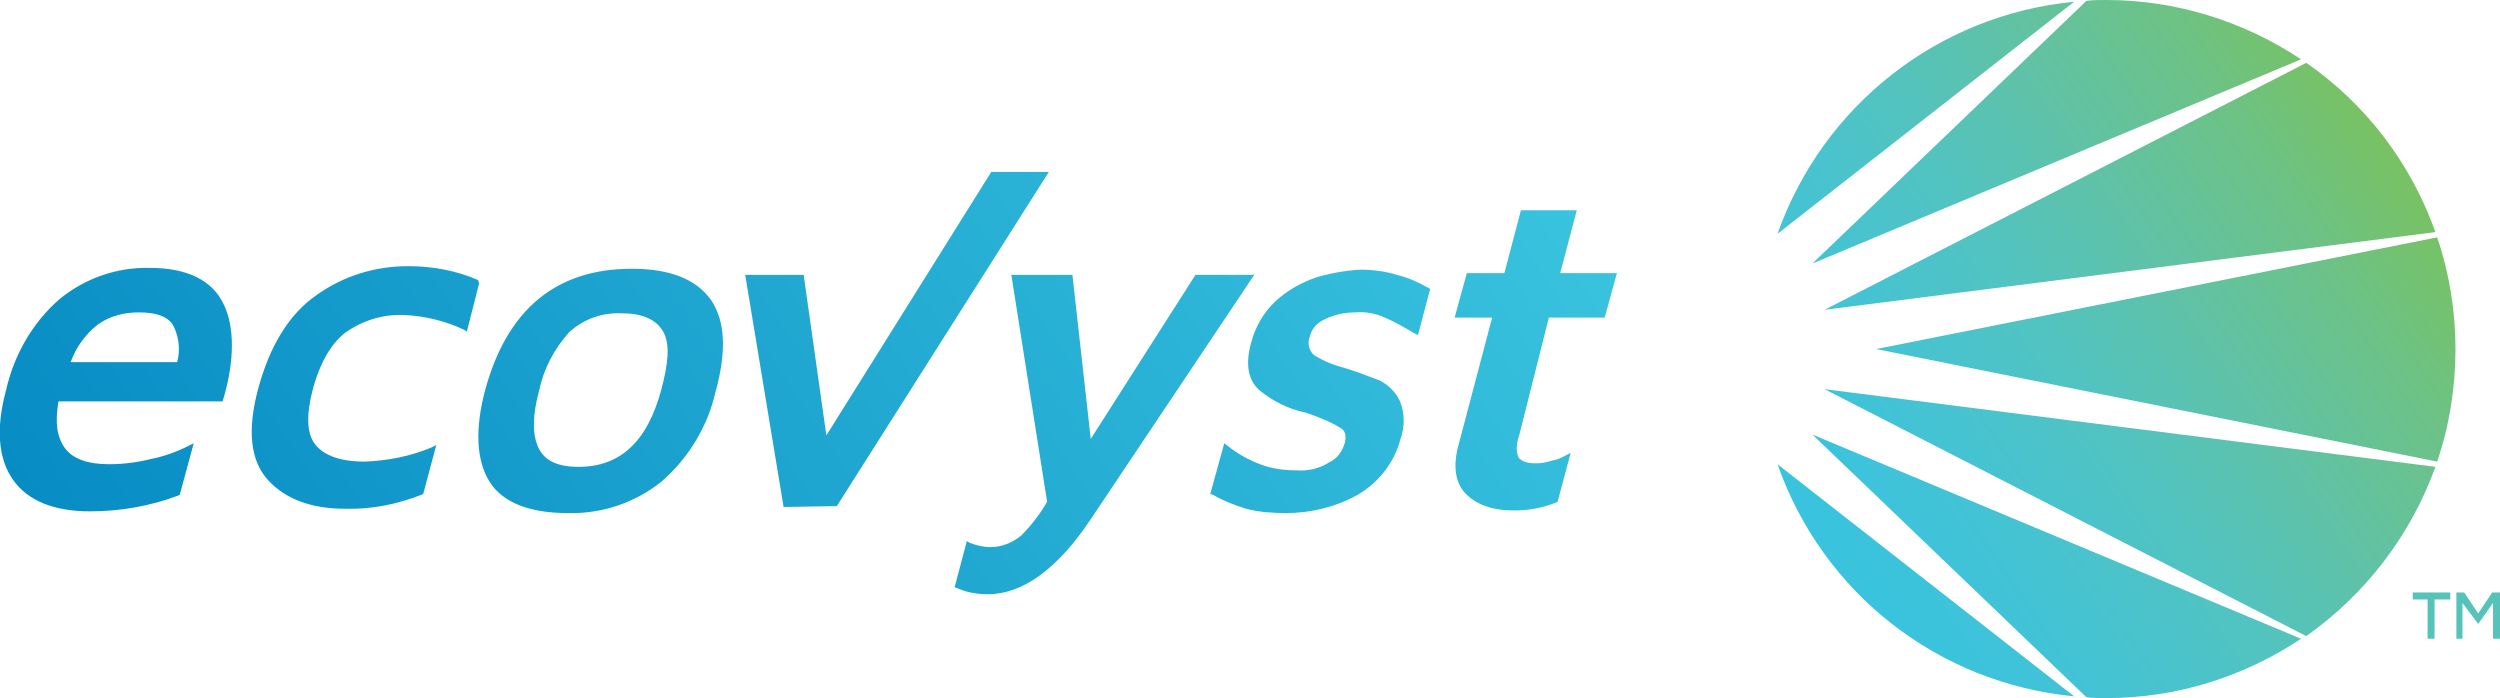 <?xml version="1.0" encoding="utf-8"?>
<!-- Generator: Adobe Illustrator 26.0.0, SVG Export Plug-In . SVG Version: 6.00 Build 0)  -->
<svg version="1.1" id="Layer_1" xmlns="http://www.w3.org/2000/svg" xmlns:xlink="http://www.w3.org/1999/xlink" x="0px" y="0px"
	 viewBox="0 0 286.5 80" style="enable-background:new 0 0 286.5 80;" xml:space="preserve">
<style type="text/css">
	.st0{fill:url(#SVGID_1_);}
	.st1{fill:url(#SVGID_00000037679164858548654740000014368706172155079081_);}
	.st2{fill:#56C3BA;}
</style>
<linearGradient id="SVGID_1_" gradientUnits="userSpaceOnUse" x1="208.323" y1="-1756.401" x2="284.483" y2="-1705.031" gradientTransform="matrix(1 0 0 -1 0 -1694)">
	<stop  offset="0" style="stop-color:#39C3DE"/>
	<stop  offset="0.1" style="stop-color:#3DC3DB"/>
	<stop  offset="0.24" style="stop-color:#47C3D0"/>
	<stop  offset="0.39" style="stop-color:#52C3C0"/>
	<stop  offset="0.55" style="stop-color:#60C2A6"/>
	<stop  offset="0.72" style="stop-color:#6CC287"/>
	<stop  offset="0.9" style="stop-color:#7BC25C"/>
	<stop  offset="1" style="stop-color:#82C341"/>
</linearGradient>
<path class="st0" d="M263.7,73.2c-6.6,4.4-14.3,6.8-22.3,6.8c-0.8,0-1.6,0-2.3-0.1l-31.4-30.1L263.7,73.2z M209.1,44.6l55.2,28.3
	c6.8-4.8,12-11.6,14.8-19.4L209.1,44.6z M279.3,52.9c1.4-4.1,2.1-8.5,2.1-12.9c0-4.3-0.7-8.7-2.1-12.8L215,40L279.3,52.9z
	 M263.7,6.8C257.1,2.4,249.3,0,241.4,0c-0.8,0-1.6,0-2.3,0.1l-31.4,30.1L263.7,6.8z M279.1,26.6c-2.8-7.9-8-14.7-14.8-19.4
	l-55.2,28.3L279.1,26.6z M203.7,53.2c5.2,14.8,18.4,25.1,34,26.6L203.7,53.2z M237.7,0.2c-15.6,1.5-28.8,11.9-34,26.6L237.7,0.2z"/>
<linearGradient id="SVGID_00000085232503578817027460000000557055560847278013_" gradientUnits="userSpaceOnUse" x1="25.761" y1="-1784.972" x2="163.471" y2="-1692.085" gradientTransform="matrix(1 0 0 -1 0 -1694)">
	<stop  offset="0" style="stop-color:#078CC4"/>
	<stop  offset="1" style="stop-color:#39C3DE"/>
</linearGradient>
<path style="fill:url(#SVGID_00000085232503578817027460000000557055560847278013_);" d="M25.6,34.8c-1.3-2.7-4.2-4.1-8.4-4.1
	c-3.8-0.1-7.5,1.2-10.4,3.6C3.7,37,1.6,40.7,0.7,44.7c-1.2,4.4-0.9,7.9,0.8,10.3s4.7,3.6,8.8,3.6c3.5,0,6.9-0.6,10.1-1.8l0.2-0.1
	l1.6-5.9l-0.6,0.3c-1.4,0.7-2.8,1.2-4.3,1.5c-1.6,0.4-3.2,0.6-4.8,0.6c-2.4,0-4.2-0.6-5.1-1.9S6.3,48.4,6.7,46h18.8l0.1-0.3
	C26.9,41.3,26.9,37.4,25.6,34.8z M20.3,41.5H8.1c0.6-1.7,1.7-3.2,3.1-4.3c1.4-1,3-1.4,4.7-1.4c1.9,0,3.2,0.4,3.9,1.4
	C20.5,38.5,20.7,40.1,20.3,41.5z M54.9,32.5L53.5,38l-0.3-0.2c-2.1-1-4.5-1.6-6.9-1.7c-2.4-0.1-4.7,0.6-6.7,2
	c-1.7,1.3-2.9,3.5-3.7,6.3c-0.8,3-0.8,5.2,0.2,6.5s2.9,2,5.7,2c2.6-0.1,5.2-0.6,7.6-1.6L50,51l-1.5,5.6l-0.2,0.1
	c-2.8,1.1-5.8,1.7-8.8,1.6c-3.8,0-6.8-1.1-8.8-3.3s-2.4-5.7-1.1-10.5s3.5-8.5,6.7-10.7c3.1-2.2,6.7-3.3,10.5-3.3
	c2.7,0,5.5,0.5,8,1.6L54.9,32.5z M81.5,34.4c-1.7-2.4-4.7-3.6-9.1-3.6c-8.7,0-14.3,4.7-16.8,13.9c-1.2,4.5-1,8.1,0.5,10.5
	s4.6,3.6,9,3.6c3.9,0.1,7.7-1.2,10.7-3.6c3.1-2.7,5.3-6.3,6.2-10.3C83.3,40.2,83.1,36.8,81.5,34.4L81.5,34.4z M75.8,44.6
	c-1.6,6-4.7,8.9-9.5,8.9c-2.4,0-3.9-0.7-4.6-2.2s-0.7-3.7,0.1-6.6c0.5-2.4,1.7-4.7,3.4-6.6c1.6-1.5,3.8-2.3,6-2.2
	c2.4,0,4,0.7,4.8,2.1S76.6,41.6,75.8,44.6L75.8,44.6z M143.8,31.4L125,59.5c-3.8,5.7-7.8,8.6-11.8,8.6c-1.2,0-2.4-0.2-3.5-0.7
	l-0.3-0.1l1.4-5.3l0.3,0.2c0.8,0.3,1.6,0.5,2.4,0.5c1.3,0,2.5-0.5,3.5-1.3c1.2-1.2,2.2-2.5,3-3.9l-4.1-26h7l2.1,18.8l12-18.8h6.6
	L143.8,31.4z M163.7,33l0.2,0.1l-1.4,5.3l-0.4-0.2c-1.2-0.7-2.4-1.4-3.6-1.9c-1-0.4-2.1-0.6-3.1-0.5c-1.2,0-2.4,0.2-3.6,0.8
	c-0.9,0.4-1.5,1.1-1.7,2c-0.3,0.7-0.1,1.6,0.5,2.1c1.1,0.7,2.4,1.2,3.6,1.5c1.3,0.4,2.6,0.9,3.9,1.4c1,0.5,1.8,1.3,2.3,2.3
	c0.6,1.4,0.6,3,0.1,4.4c-0.7,2.7-2.5,5-4.9,6.4c-2.5,1.4-5.4,2.1-8.2,2.1c-1.5,0-3.1-0.1-4.6-0.5c-1.3-0.4-2.6-0.9-3.8-1.6l-0.3-0.1
	l1.6-5.8l0.4,0.3c1.1,0.9,2.4,1.6,3.7,2.1s2.7,0.7,4.2,0.7c1.3,0.1,2.6-0.2,3.7-0.9c0.9-0.4,1.5-1.2,1.8-2.2
	c0.2-0.8,0.1-1.4-0.4-1.7c-0.9-0.6-1.9-1-2.9-1.4l-1.1-0.4c-2-0.4-3.8-1.3-5.4-2.6c-1.3-1.2-1.6-3-0.9-5.5c0.5-1.8,1.4-3.4,2.8-4.7
	c1.3-1.2,2.9-2.1,4.6-2.7c1.7-0.5,3.4-0.8,5.1-0.9l0,0c1.4,0,2.9,0.2,4.2,0.6C161.3,31.8,162.5,32.3,163.7,33z M174.1,49.9
	c-0.3,0.8-0.4,1.7-0.1,2.5c0.3,0.4,0.9,0.7,2,0.7c0.6,0,1.2-0.1,1.8-0.3c0.6-0.1,1.1-0.3,1.6-0.6l0.6-0.3l-1.5,5.6l-0.2,0.1
	c-1.5,0.6-3.1,0.9-4.8,0.9c-2.5,0-4.4-0.7-5.6-2s-1.4-3.3-0.7-5.7l3.8-14.4h-4.3l1.4-5.1h4.3l1.9-7.2h6.4l-1.9,7.2h6.5l-1.4,5.1
	h-6.4L174.1,49.9z M95.9,58L95.9,58l-6.1,0.1l-4.4-26.6h6.7l2.6,18.4l18.9-30.2h6.6L95.9,58z"/>
<path class="st2" d="M278.2,73.2v-4.5h-1.7v-0.8h4.3v0.8H279v4.5H278.2z M281.5,73.2v-5.3h0.9l1.6,2.4l1.6-2.4h0.9v5.3h-0.8v-4.1
	l-1.7,2.4l-1.8-2.4v4.1H281.5z"/>
</svg>
